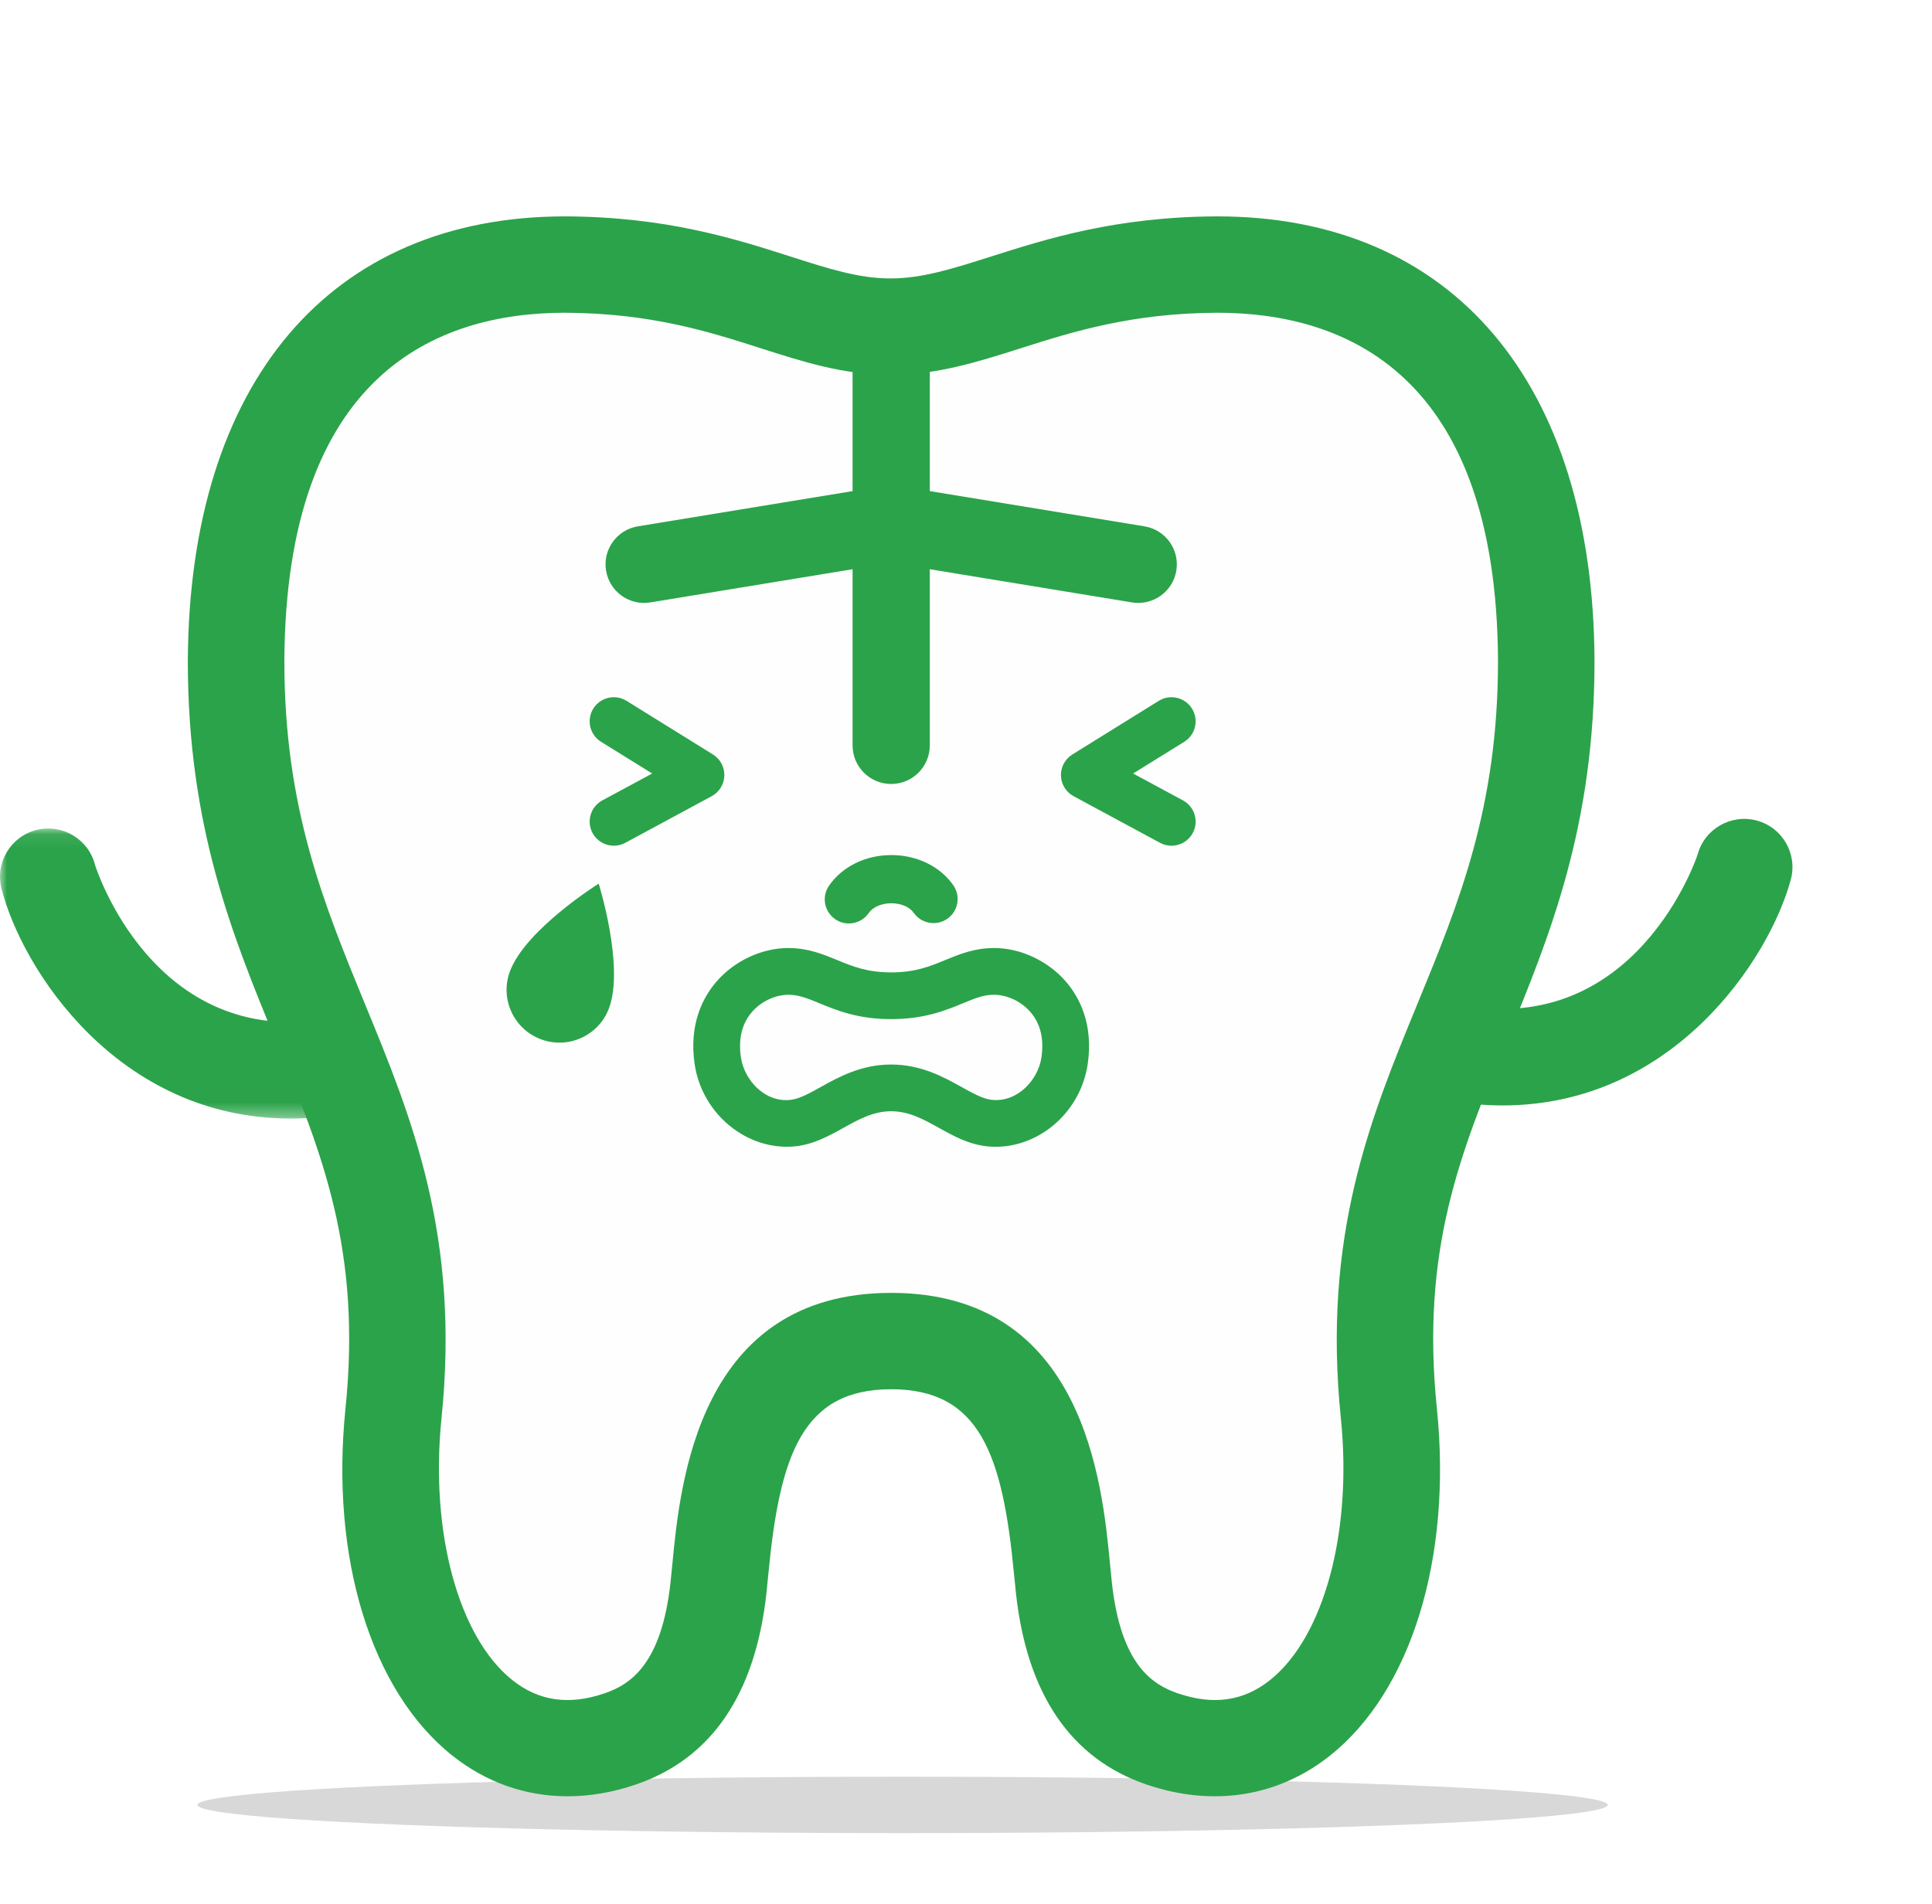 <?xml version="1.0" encoding="UTF-8"?>
<svg width="137px" height="135px" viewBox="0 0 137 135" version="1.1" xmlns="http://www.w3.org/2000/svg" xmlns:xlink="http://www.w3.org/1999/xlink">
    <!-- Generator: Sketch 45.2 (43514) - http://www.bohemiancoding.com/sketch -->
    <title>character-cry</title>
    <desc>Created with Sketch.</desc>
    <defs>
        <filter x="-6.0%" y="-150.0%" width="112.0%" height="400.0%" filterUnits="objectBoundingBox" id="filter-1">
            <feGaussianBlur stdDeviation="2" in="SourceGraphic"></feGaussianBlur>
        </filter>
        <polygon id="path-2" points="1.57077994e-15 20.65 1.57077994e-15 0.081 27.356 0.081 27.356 20.65 0 20.65"></polygon>
    </defs>
    <g id="Page-1" stroke="none" stroke-width="1" fill="none" fill-rule="evenodd">
        <g id="Group-77" transform="translate(0, 15)">
            <ellipse id="Oval" fill="#D8D8D8" filter="url(#filter-1)" cx="64" cy="113" rx="50" ry="2"></ellipse>
            <g id="Group-9">
                <path d="M86.316,3.762 C104.878,3.762 109.589,19.059 109.646,31.877 C109.646,55.273 96.134,62.199 98.487,85.237 C99.986,99.938 93.086,111.965 82.407,108.32 C78.863,107.111 76.166,104.125 75.446,97.652 C74.858,92.366 74.666,80.105 63.194,80.105 C51.725,80.105 51.532,92.366 50.943,97.652 C50.222,104.125 47.527,107.111 43.984,108.32 C33.303,111.965 26.403,99.938 27.903,85.237 C30.254,62.199 16.742,55.273 16.742,31.877 C16.799,19.059 21.511,3.762 40.072,3.762 C51.685,3.808 56.676,8.166 63.14,8.166 C69.607,8.166 74.703,3.808 86.316,3.762" id="Fill-22" fill="#FEFEFE"></path>
                <path d="M40.058,7.179 C31.041,7.179 20.255,11.468 20.164,31.892 C20.164,42.298 22.945,49.062 25.89,56.226 C29.204,64.286 32.63,72.617 31.307,85.584 C30.484,93.65 32.508,101.113 36.344,104.158 C38.214,105.644 40.351,105.949 42.876,105.084 C44.714,104.458 46.904,103.005 47.541,97.275 C47.586,96.875 47.629,96.433 47.674,95.959 C48.224,90.194 49.516,76.688 63.195,76.688 C76.875,76.688 78.165,90.194 78.717,95.961 C78.76,96.433 78.803,96.875 78.848,97.275 C79.484,103.004 81.675,104.458 83.512,105.084 C86.036,105.949 88.174,105.642 90.047,104.158 C93.881,101.113 95.905,93.65 95.082,85.583 C93.757,72.617 97.185,64.286 100.498,56.226 C103.443,49.062 106.225,42.298 106.225,31.878 C106.134,11.474 95.354,7.182 86.324,7.179 C80.219,7.206 76.045,8.533 72.363,9.703 C69.32,10.669 66.445,11.583 63.141,11.583 C59.833,11.583 56.978,10.668 53.953,9.7 C50.301,8.53 46.163,7.205 40.058,7.179 M40.249,112.388 C37.287,112.388 34.486,111.416 32.085,109.511 C26.323,104.936 23.415,95.502 24.498,84.891 C25.649,73.63 22.827,66.767 19.56,58.823 C16.491,51.362 13.319,43.647 13.319,31.878 C13.409,12.126 23.41,0.345 40.073,0.345 C47.247,0.373 52.125,1.934 56.044,3.19 C58.759,4.06 60.903,4.747 63.141,4.747 C65.381,4.747 67.547,4.06 70.289,3.188 C74.235,1.934 79.145,0.373 86.303,0.345 L86.317,0.345 C102.979,0.345 112.98,12.126 113.069,31.862 C113.069,43.647 109.896,51.362 106.829,58.823 C103.562,66.767 100.74,73.63 101.891,84.89 C102.974,95.502 100.066,104.935 94.304,109.511 C90.621,112.433 86.001,113.158 81.301,111.554 C75.954,109.73 72.84,105.18 72.046,98.029 C71.998,97.598 71.952,97.121 71.903,96.609 C71.093,88.123 69.464,83.522 63.195,83.522 C56.925,83.522 55.298,88.123 54.486,96.609 C54.437,97.121 54.392,97.598 54.344,98.03 C53.547,105.181 50.434,109.731 45.088,111.554 C43.454,112.113 41.827,112.388 40.249,112.388" id="Fill-24" fill="#2BA34A"></path>
                <path d="M80.716,27.758 C80.568,27.758 80.419,27.745 80.269,27.721 L63.195,24.919 L46.121,27.721 C44.632,27.972 43.222,26.956 42.976,25.466 C42.731,23.977 43.742,22.57 45.234,22.326 L62.752,19.452 C63.045,19.403 63.346,19.403 63.639,19.452 L81.155,22.326 C82.648,22.57 83.659,23.977 83.414,25.466 C83.193,26.806 82.032,27.758 80.716,27.758" id="Fill-26" fill="#2BA34A"></path>
                <path d="M63.194,40.598 C61.682,40.598 60.457,39.373 60.457,37.864 L60.457,9.119 C60.457,7.61 61.682,6.384 63.194,6.384 C64.707,6.384 65.932,7.61 65.932,9.119 L65.932,37.864 C65.932,39.373 64.707,40.598 63.194,40.598" id="Fill-28" fill="#2BA34A"></path>
                <path d="M60.193,50.49 C59.86,50.49 59.522,50.393 59.226,50.189 C58.447,49.654 58.25,48.59 58.785,47.813 C59.718,46.46 61.361,45.647 63.18,45.64 L63.204,45.64 C65.019,45.64 66.661,46.437 67.598,47.777 C68.14,48.55 67.951,49.616 67.177,50.158 C66.402,50.695 65.333,50.508 64.794,49.736 C64.501,49.317 63.893,49.058 63.204,49.058 L63.193,49.058 C62.506,49.061 61.896,49.325 61.604,49.75 C61.274,50.231 60.737,50.49 60.193,50.49" id="Fill-30" fill="#2BA34A"></path>
                <path d="M106.56,63.394 C105.219,63.394 103.815,63.266 102.345,62.99 C100.488,62.641 99.266,60.853 99.615,58.999 C99.965,57.144 101.761,55.916 103.611,56.273 C116.055,58.59 120.343,45.732 120.378,45.604 C120.87,43.782 122.747,42.703 124.572,43.191 C126.397,43.68 127.478,45.555 126.987,47.378 C125.463,53.037 118.626,63.394 106.56,63.394" id="Fill-32" fill="#2BA34A"></path>
                <g id="Group-36" transform="translate(0, 43.675)">
                    <mask id="mask-3" fill="white">
                        <use xlink:href="#path-2"></use>
                    </mask>
                    <g id="Clip-35"></g>
                    <path d="M20.611,20.65 C8.35,20.65 1.561,10.067 0.105,4.34 C-0.359,2.511 0.749,0.65 2.581,0.186 C4.409,-0.274 6.274,0.827 6.739,2.659 C6.773,2.79 10.865,15.734 23.351,13.571 C25.21,13.246 26.983,14.495 27.305,16.356 C27.628,18.217 26.379,19.985 24.517,20.307 C23.158,20.542 21.856,20.65 20.611,20.65" id="Fill-34" fill="#2BA34A" mask="url(#mask-3)"></path>
                </g>
                <path d="M63.193,60.494 C65.319,60.494 66.913,61.382 68.195,62.093 C69.01,62.546 69.714,62.939 70.348,63.001 C72.164,63.176 73.613,61.585 73.85,59.988 C74.043,58.677 73.781,57.595 73.07,56.772 C72.285,55.866 71.195,55.544 70.498,55.544 L70.497,55.544 C69.753,55.544 69.139,55.796 68.29,56.146 C67.071,56.65 65.553,57.274 63.194,57.274 C60.835,57.274 59.317,56.65 58.098,56.146 C57.249,55.796 56.635,55.544 55.893,55.544 L55.891,55.544 C55.194,55.544 54.103,55.866 53.319,56.772 C52.608,57.595 52.346,58.677 52.539,59.988 C52.775,61.585 54.221,63.197 56.041,63.001 C56.673,62.939 57.378,62.546 58.192,62.093 C59.472,61.382 61.066,60.494 63.193,60.494 M70.61,66.326 C70.414,66.326 70.218,66.317 70.021,66.298 C68.703,66.165 67.624,65.566 66.581,64.987 C65.489,64.38 64.459,63.807 63.193,63.807 C61.927,63.807 60.897,64.38 59.806,64.987 C58.764,65.566 57.685,66.165 56.367,66.298 C52.981,66.621 49.784,64.019 49.259,60.47 C48.835,57.598 49.869,55.697 50.811,54.607 C52.077,53.142 54.024,52.232 55.891,52.232 L55.894,52.232 C57.291,52.232 58.343,52.666 59.361,53.084 C60.457,53.536 61.492,53.96 63.194,53.96 C64.895,53.96 65.932,53.536 67.027,53.084 C68.045,52.666 69.097,52.232 70.497,52.232 L70.5,52.232 C72.366,52.232 74.312,53.142 75.578,54.607 C76.52,55.697 77.553,57.598 77.129,60.47 C76.635,63.812 73.776,66.326 70.61,66.326" id="Fill-37" fill="#2BA34A"></path>
                <path d="M83.071,44.976 C82.796,44.976 82.517,44.91 82.258,44.771 L76.13,41.464 C75.593,41.174 75.251,40.62 75.233,40.012 C75.215,39.402 75.521,38.829 76.04,38.507 L82.169,34.702 C82.969,34.204 84.027,34.451 84.525,35.252 C85.024,36.054 84.777,37.108 83.975,37.607 L80.35,39.856 L83.886,41.763 C84.717,42.212 85.027,43.249 84.577,44.079 C84.268,44.653 83.679,44.976 83.071,44.976" id="Fill-41" fill="#2BA34A"></path>
                <path d="M43.527,44.976 C42.918,44.976 42.33,44.653 42.02,44.079 C41.571,43.249 41.88,42.212 42.711,41.763 L46.247,39.856 L42.623,37.607 C41.82,37.108 41.573,36.054 42.072,35.252 C42.572,34.451 43.628,34.204 44.428,34.702 L50.558,38.507 C51.076,38.829 51.383,39.402 51.364,40.012 C51.346,40.62 51.004,41.174 50.467,41.464 L44.339,44.771 C44.08,44.91 43.801,44.976 43.527,44.976" id="Fill-43" fill="#2BA34A"></path>
                <path d="M43.188,56.491 C42.472,58.434 40.315,59.424 38.373,58.709 C36.43,57.992 35.437,55.839 36.155,53.899 C37.252,50.921 42.453,47.666 42.453,47.666 C42.453,47.666 44.289,53.516 43.188,56.491" id="Fill-49" fill="#2BA34A"></path>
            </g>
        </g>
    </g>
</svg>